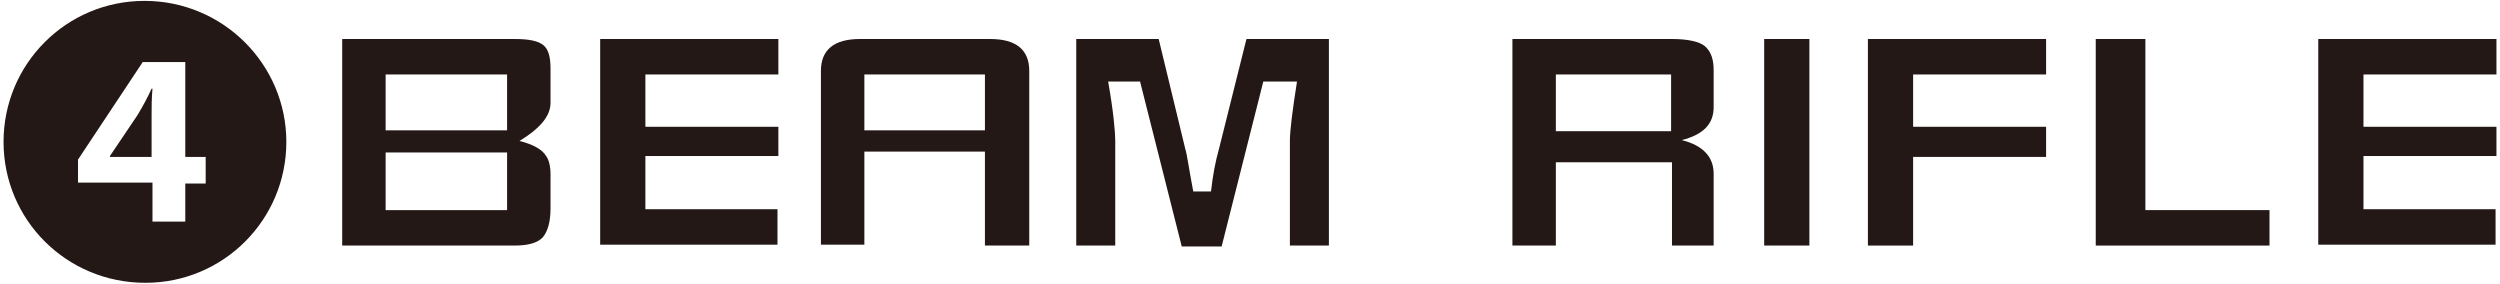 <?xml version="1.0" encoding="utf-8"?>
<!-- Generator: Adobe Illustrator 28.0.0, SVG Export Plug-In . SVG Version: 6.00 Build 0)  -->
<svg version="1.1" id="レイヤー_1" xmlns="http://www.w3.org/2000/svg" xmlns:xlink="http://www.w3.org/1999/xlink" x="0px"
	 y="0px" width="282px" height="32px" viewBox="0 0 282 32" style="enable-background:new 0 0 282 32;" xml:space="preserve">
<style type="text/css">
	.st0{fill:#231815;}
</style>
<path class="st0" d="M32.3,16c0,8.8-7.1,15.9-15.9,15.9C7.5,31.9,0.4,24.8,0.4,16c0-8.8,7.1-15.9,15.9-15.9
	C25.2,0.1,32.3,7.3,32.3,16z M20.9,25v-4.3h2.3v-3h-2.3V7h-4.8l-7.3,11v2.6h8.4V25H20.9z M17.1,17.7h-4.7v-0.1l3.1-4.6
	c0.6-1,1.1-1.9,1.6-3h0.1c-0.1,1.1-0.1,2.1-0.1,3.1V17.7z"/>
<path class="st0" d="M62.1,23.5c0,1.5-0.3,2.6-0.9,3.3c-0.6,0.6-1.6,0.9-3.2,0.9H38.6V4.4h19.5c1.5,0,2.6,0.2,3.2,0.7
	c0.6,0.5,0.8,1.4,0.8,2.7v3.8c0,1.5-1.2,2.9-3.5,4.3c1.6,0.4,2.6,1,3,1.7c0.3,0.4,0.5,1.1,0.5,2.1V23.5z M57.2,14.7V8.4H43.5v6.3
	H57.2z M57.2,23.7v-6.5H43.5v6.5H57.2z"/>
<path class="st0" d="M87.8,8.4h-15v5.9h15v3.3h-15v6h14.9v4h-20V4.4h20.1V8.4z"/>
<path class="st0" d="M116,27.7h-4.9V17.1H97.5v10.5h-4.9V8c0-2.4,1.5-3.6,4.4-3.6h14.7c2.9,0,4.4,1.2,4.4,3.6V27.7z M111.1,14.7V8.4
	H97.5v6.3H111.1z"/>
<path class="st0" d="M149.9,27.7h-4.4V15.9c0-1.2,0.3-3.5,0.8-6.7h-3.8l-4.7,18.6h-4.5l-4.7-18.6H125c0.6,3.4,0.8,5.7,0.8,6.7v11.8
	h-4.4V4.4h9.3l3,12.4c0.2,0.6,0.4,2.2,0.9,4.8h2c0.2-1.8,0.5-3.4,0.9-4.8l3.1-12.4h9.3V27.7z"/>
<path class="st0" d="M193.4,27.7h-4.8v-9.4h-13.1v9.4h-4.9V4.4h18c1.8,0,3.1,0.3,3.7,0.8c0.7,0.6,1,1.5,1,2.7v4.2
	c0,1.9-1.2,3.1-3.6,3.7c2.4,0.6,3.6,1.9,3.6,3.8V27.7z M188.5,14.9V8.4h-13v6.4H188.5z"/>
<path class="st0" d="M204,27.7H199V4.4h5.1V27.7z"/>
<path class="st0" d="M230.8,17.7h-15v10h-5.1V4.4h20.1v4h-15v5.9h15V17.7z"/>
<path class="st0" d="M256,27.7h-19.6V4.4h5.6v19.3H256V27.7z"/>
<path class="st0" d="M281.6,8.4h-15v5.9h15v3.3h-15v6h14.9v4h-20V4.4h20.1V8.4z"/>
</svg>
